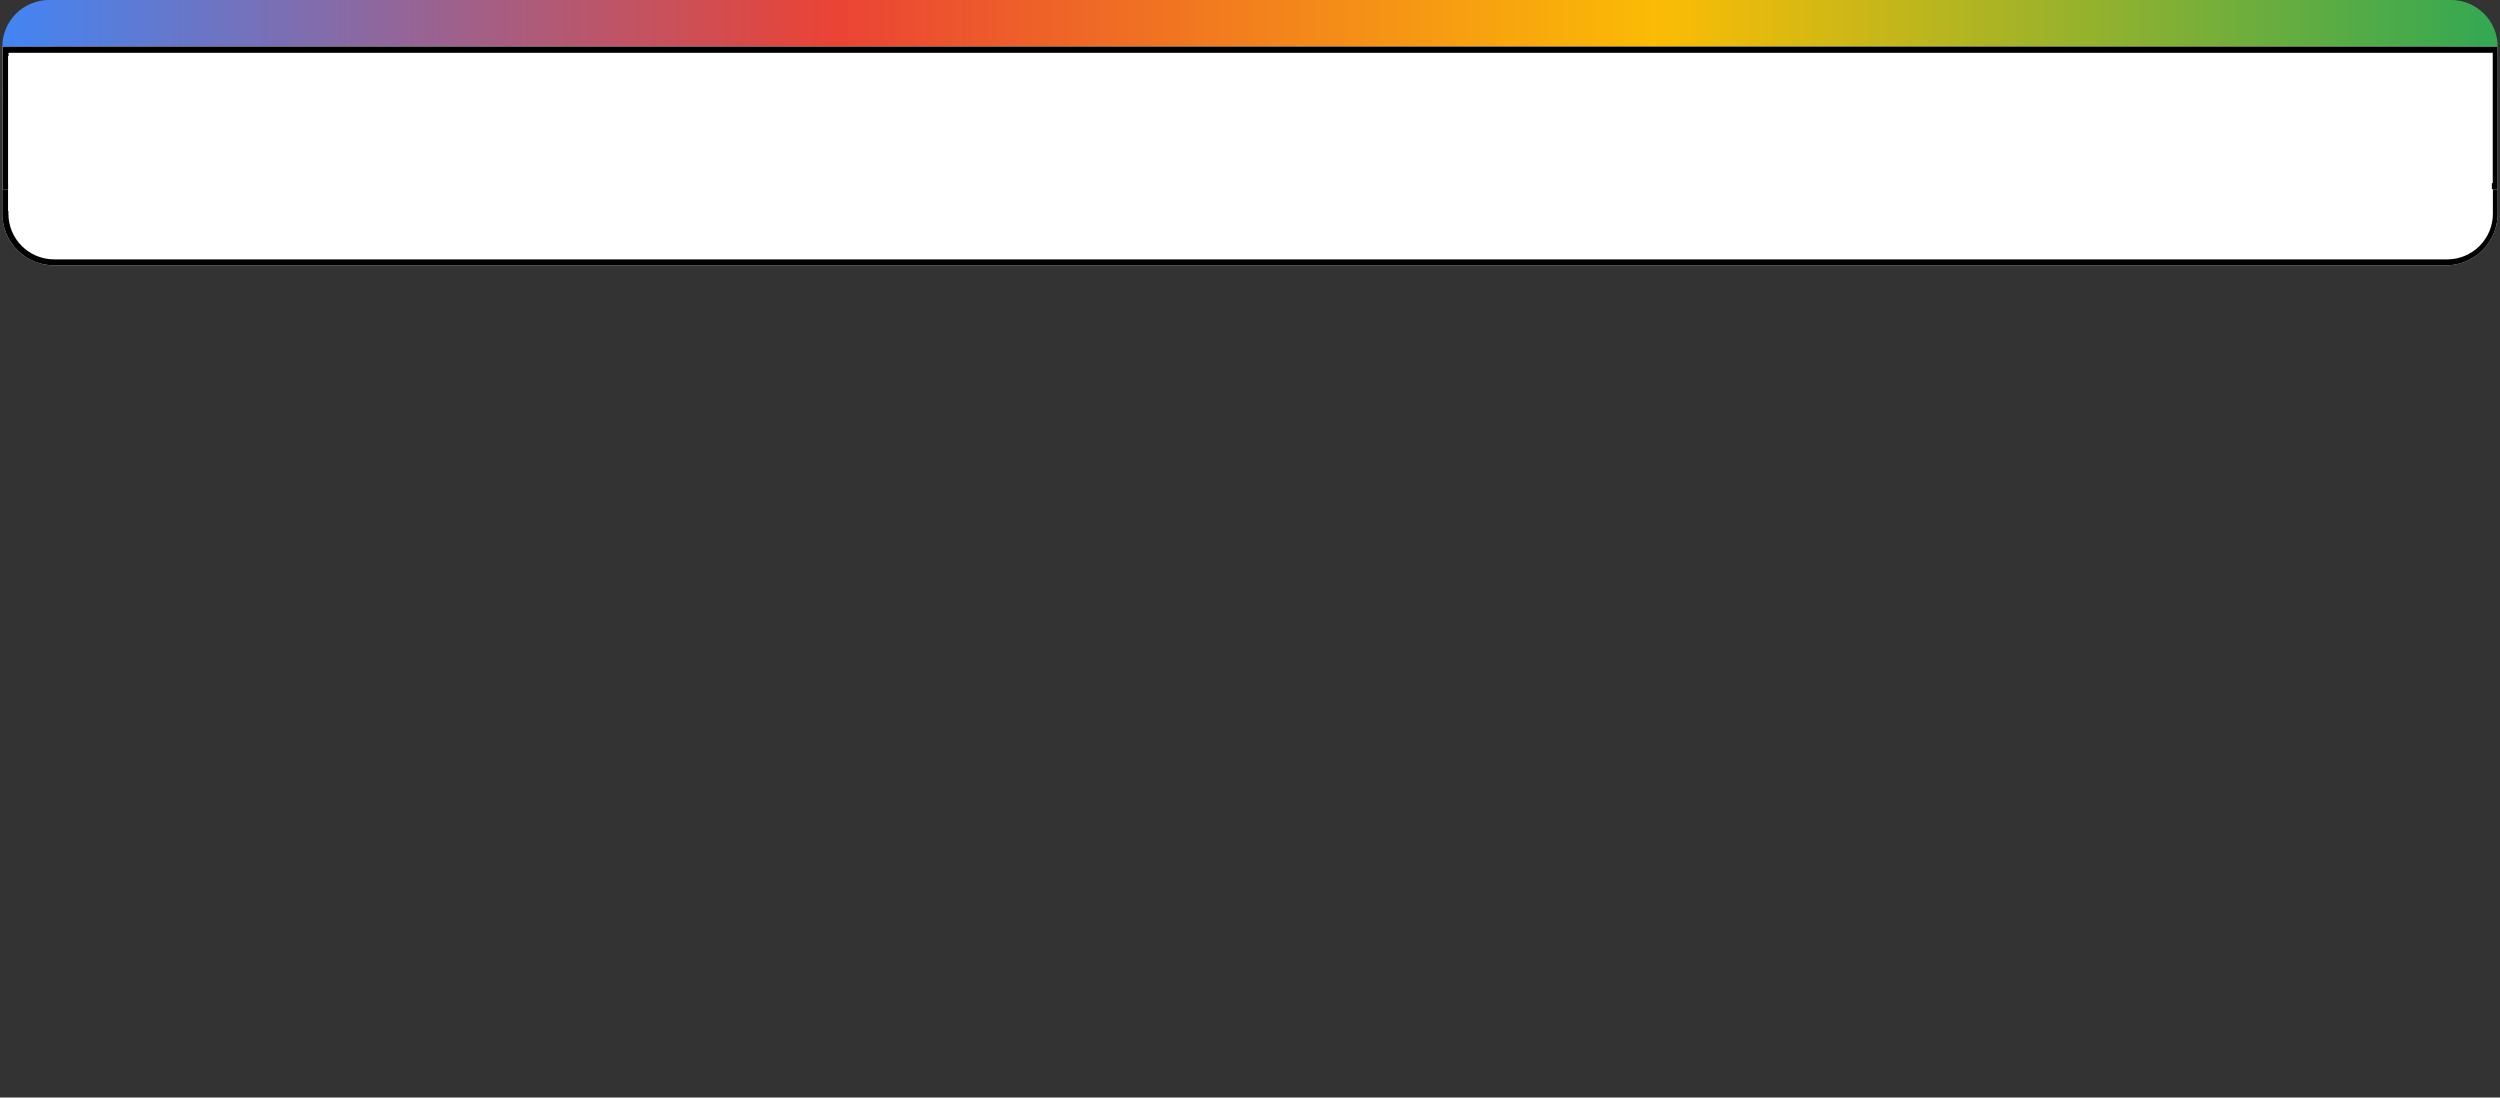 <svg xmlns="http://www.w3.org/2000/svg" xmlns:xlink="http://www.w3.org/1999/xlink" width="1640" viewBox="0 0 1230 540" height="720" preserveAspectRatio="xMidYMid meet"><rect x="0" y="0" width="1230" height="540" fill="#333333" stroke="none"/><defs><clipPath id="7c8aeb12f6"><path d="M 1.137 0 L 1228.824 0 L 1228.824 45.949 L 1.137 45.949 Z M 1.137 0 " clip-rule="nonzero"></path></clipPath><clipPath id="23ccfcd24e"><path d="M 24.109 0 L 1205.891 0 C 1211.98 0 1217.824 2.422 1222.133 6.73 C 1226.441 11.039 1228.863 16.883 1228.863 22.973 C 1228.863 29.066 1226.441 34.91 1222.133 39.219 C 1217.824 43.527 1211.98 45.949 1205.891 45.949 L 24.109 45.949 C 18.02 45.949 12.176 43.527 7.867 39.219 C 3.559 34.91 1.137 29.066 1.137 22.973 C 1.137 16.883 3.559 11.039 7.867 6.73 C 12.176 2.422 18.02 0 24.109 0 Z M 24.109 0 " clip-rule="nonzero"></path></clipPath><linearGradient x1="0" gradientTransform="matrix(0.179, 0, 0, 0.179, 1.137, 0)" y1="128" x2="6840" gradientUnits="userSpaceOnUse" y2="128" id="86c414d5a4"><stop stop-opacity="1" stop-color="rgb(25.899%, 52.199%, 95.699%)" offset="0"></stop><stop stop-opacity="1" stop-color="rgb(26.672%, 51.895%, 94.82%)" offset="0.004"></stop><stop stop-opacity="1" stop-color="rgb(27.446%, 51.591%, 93.942%)" offset="0.008"></stop><stop stop-opacity="1" stop-color="rgb(28.218%, 51.288%, 93.063%)" offset="0.012"></stop><stop stop-opacity="1" stop-color="rgb(28.992%, 50.984%, 92.184%)" offset="0.016"></stop><stop stop-opacity="1" stop-color="rgb(29.764%, 50.681%, 91.306%)" offset="0.02"></stop><stop stop-opacity="1" stop-color="rgb(30.537%, 50.377%, 90.428%)" offset="0.023"></stop><stop stop-opacity="1" stop-color="rgb(31.31%, 50.072%, 89.549%)" offset="0.027"></stop><stop stop-opacity="1" stop-color="rgb(32.083%, 49.768%, 88.67%)" offset="0.031"></stop><stop stop-opacity="1" stop-color="rgb(32.855%, 49.464%, 87.791%)" offset="0.035"></stop><stop stop-opacity="1" stop-color="rgb(33.629%, 49.161%, 86.914%)" offset="0.039"></stop><stop stop-opacity="1" stop-color="rgb(34.402%, 48.857%, 86.035%)" offset="0.043"></stop><stop stop-opacity="1" stop-color="rgb(35.176%, 48.553%, 85.156%)" offset="0.047"></stop><stop stop-opacity="1" stop-color="rgb(35.948%, 48.25%, 84.277%)" offset="0.051"></stop><stop stop-opacity="1" stop-color="rgb(36.722%, 47.946%, 83.398%)" offset="0.055"></stop><stop stop-opacity="1" stop-color="rgb(37.494%, 47.643%, 82.52%)" offset="0.059"></stop><stop stop-opacity="1" stop-color="rgb(38.268%, 47.339%, 81.642%)" offset="0.062"></stop><stop stop-opacity="1" stop-color="rgb(39.04%, 47.034%, 80.763%)" offset="0.066"></stop><stop stop-opacity="1" stop-color="rgb(39.813%, 46.73%, 79.884%)" offset="0.07"></stop><stop stop-opacity="1" stop-color="rgb(40.585%, 46.426%, 79.005%)" offset="0.074"></stop><stop stop-opacity="1" stop-color="rgb(41.359%, 46.123%, 78.128%)" offset="0.078"></stop><stop stop-opacity="1" stop-color="rgb(42.133%, 45.819%, 77.249%)" offset="0.082"></stop><stop stop-opacity="1" stop-color="rgb(42.906%, 45.515%, 76.37%)" offset="0.086"></stop><stop stop-opacity="1" stop-color="rgb(43.678%, 45.212%, 75.491%)" offset="0.09"></stop><stop stop-opacity="1" stop-color="rgb(44.452%, 44.908%, 74.614%)" offset="0.094"></stop><stop stop-opacity="1" stop-color="rgb(45.224%, 44.604%, 73.735%)" offset="0.098"></stop><stop stop-opacity="1" stop-color="rgb(45.998%, 44.301%, 72.856%)" offset="0.102"></stop><stop stop-opacity="1" stop-color="rgb(46.77%, 43.996%, 71.977%)" offset="0.105"></stop><stop stop-opacity="1" stop-color="rgb(47.543%, 43.692%, 71.098%)" offset="0.109"></stop><stop stop-opacity="1" stop-color="rgb(48.315%, 43.388%, 70.219%)" offset="0.113"></stop><stop stop-opacity="1" stop-color="rgb(49.089%, 43.085%, 69.342%)" offset="0.117"></stop><stop stop-opacity="1" stop-color="rgb(49.863%, 42.781%, 68.463%)" offset="0.121"></stop><stop stop-opacity="1" stop-color="rgb(50.636%, 42.477%, 67.584%)" offset="0.125"></stop><stop stop-opacity="1" stop-color="rgb(51.408%, 42.174%, 66.705%)" offset="0.129"></stop><stop stop-opacity="1" stop-color="rgb(52.182%, 41.87%, 65.828%)" offset="0.133"></stop><stop stop-opacity="1" stop-color="rgb(52.954%, 41.566%, 64.949%)" offset="0.137"></stop><stop stop-opacity="1" stop-color="rgb(53.728%, 41.263%, 64.07%)" offset="0.141"></stop><stop stop-opacity="1" stop-color="rgb(54.5%, 40.958%, 63.191%)" offset="0.145"></stop><stop stop-opacity="1" stop-color="rgb(55.273%, 40.654%, 62.312%)" offset="0.148"></stop><stop stop-opacity="1" stop-color="rgb(56.046%, 40.35%, 61.433%)" offset="0.152"></stop><stop stop-opacity="1" stop-color="rgb(56.819%, 40.047%, 60.556%)" offset="0.156"></stop><stop stop-opacity="1" stop-color="rgb(57.593%, 39.743%, 59.677%)" offset="0.16"></stop><stop stop-opacity="1" stop-color="rgb(58.366%, 39.439%, 58.798%)" offset="0.164"></stop><stop stop-opacity="1" stop-color="rgb(59.138%, 39.136%, 57.919%)" offset="0.168"></stop><stop stop-opacity="1" stop-color="rgb(59.912%, 38.832%, 57.042%)" offset="0.172"></stop><stop stop-opacity="1" stop-color="rgb(60.684%, 38.527%, 56.163%)" offset="0.176"></stop><stop stop-opacity="1" stop-color="rgb(61.458%, 38.223%, 55.284%)" offset="0.18"></stop><stop stop-opacity="1" stop-color="rgb(62.23%, 37.92%, 54.405%)" offset="0.184"></stop><stop stop-opacity="1" stop-color="rgb(63.004%, 37.616%, 53.528%)" offset="0.188"></stop><stop stop-opacity="1" stop-color="rgb(63.776%, 37.312%, 52.649%)" offset="0.191"></stop><stop stop-opacity="1" stop-color="rgb(64.549%, 37.009%, 51.77%)" offset="0.195"></stop><stop stop-opacity="1" stop-color="rgb(65.323%, 36.705%, 50.891%)" offset="0.199"></stop><stop stop-opacity="1" stop-color="rgb(66.096%, 36.401%, 50.012%)" offset="0.203"></stop><stop stop-opacity="1" stop-color="rgb(66.869%, 36.098%, 49.133%)" offset="0.207"></stop><stop stop-opacity="1" stop-color="rgb(67.642%, 35.794%, 48.256%)" offset="0.211"></stop><stop stop-opacity="1" stop-color="rgb(68.414%, 35.489%, 47.377%)" offset="0.215"></stop><stop stop-opacity="1" stop-color="rgb(69.188%, 35.185%, 46.498%)" offset="0.219"></stop><stop stop-opacity="1" stop-color="rgb(69.96%, 34.882%, 45.619%)" offset="0.223"></stop><stop stop-opacity="1" stop-color="rgb(70.734%, 34.578%, 44.742%)" offset="0.227"></stop><stop stop-opacity="1" stop-color="rgb(71.506%, 34.274%, 43.863%)" offset="0.23"></stop><stop stop-opacity="1" stop-color="rgb(72.279%, 33.971%, 42.984%)" offset="0.234"></stop><stop stop-opacity="1" stop-color="rgb(73.053%, 33.667%, 42.105%)" offset="0.238"></stop><stop stop-opacity="1" stop-color="rgb(73.827%, 33.363%, 41.228%)" offset="0.242"></stop><stop stop-opacity="1" stop-color="rgb(74.599%, 33.06%, 40.349%)" offset="0.246"></stop><stop stop-opacity="1" stop-color="rgb(75.372%, 32.756%, 39.47%)" offset="0.25"></stop><stop stop-opacity="1" stop-color="rgb(76.144%, 32.451%, 38.591%)" offset="0.254"></stop><stop stop-opacity="1" stop-color="rgb(76.918%, 32.147%, 37.712%)" offset="0.258"></stop><stop stop-opacity="1" stop-color="rgb(77.69%, 31.844%, 36.833%)" offset="0.262"></stop><stop stop-opacity="1" stop-color="rgb(78.464%, 31.54%, 35.956%)" offset="0.266"></stop><stop stop-opacity="1" stop-color="rgb(79.236%, 31.236%, 35.077%)" offset="0.27"></stop><stop stop-opacity="1" stop-color="rgb(80.009%, 30.933%, 34.198%)" offset="0.273"></stop><stop stop-opacity="1" stop-color="rgb(80.783%, 30.629%, 33.319%)" offset="0.277"></stop><stop stop-opacity="1" stop-color="rgb(81.557%, 30.325%, 32.442%)" offset="0.281"></stop><stop stop-opacity="1" stop-color="rgb(82.329%, 30.022%, 31.563%)" offset="0.285"></stop><stop stop-opacity="1" stop-color="rgb(83.102%, 29.718%, 30.684%)" offset="0.289"></stop><stop stop-opacity="1" stop-color="rgb(83.875%, 29.413%, 29.805%)" offset="0.293"></stop><stop stop-opacity="1" stop-color="rgb(84.648%, 29.109%, 28.926%)" offset="0.297"></stop><stop stop-opacity="1" stop-color="rgb(85.42%, 28.806%, 28.047%)" offset="0.301"></stop><stop stop-opacity="1" stop-color="rgb(86.194%, 28.502%, 27.17%)" offset="0.305"></stop><stop stop-opacity="1" stop-color="rgb(86.967%, 28.198%, 26.291%)" offset="0.309"></stop><stop stop-opacity="1" stop-color="rgb(87.741%, 27.895%, 25.412%)" offset="0.312"></stop><stop stop-opacity="1" stop-color="rgb(88.513%, 27.591%, 24.533%)" offset="0.316"></stop><stop stop-opacity="1" stop-color="rgb(89.287%, 27.287%, 23.656%)" offset="0.32"></stop><stop stop-opacity="1" stop-color="rgb(90.059%, 26.982%, 22.777%)" offset="0.324"></stop><stop stop-opacity="1" stop-color="rgb(90.833%, 26.678%, 21.898%)" offset="0.328"></stop><stop stop-opacity="1" stop-color="rgb(91.344%, 26.697%, 21.266%)" offset="0.332"></stop><stop stop-opacity="1" stop-color="rgb(91.856%, 26.715%, 20.634%)" offset="0.336"></stop><stop stop-opacity="1" stop-color="rgb(91.934%, 27.269%, 20.415%)" offset="0.34"></stop><stop stop-opacity="1" stop-color="rgb(92.012%, 27.823%, 20.195%)" offset="0.344"></stop><stop stop-opacity="1" stop-color="rgb(92.088%, 28.377%, 19.975%)" offset="0.348"></stop><stop stop-opacity="1" stop-color="rgb(92.166%, 28.932%, 19.756%)" offset="0.352"></stop><stop stop-opacity="1" stop-color="rgb(92.242%, 29.486%, 19.534%)" offset="0.355"></stop><stop stop-opacity="1" stop-color="rgb(92.32%, 30.04%, 19.315%)" offset="0.359"></stop><stop stop-opacity="1" stop-color="rgb(92.397%, 30.594%, 19.095%)" offset="0.363"></stop><stop stop-opacity="1" stop-color="rgb(92.474%, 31.149%, 18.875%)" offset="0.367"></stop><stop stop-opacity="1" stop-color="rgb(92.551%, 31.703%, 18.655%)" offset="0.371"></stop><stop stop-opacity="1" stop-color="rgb(92.628%, 32.259%, 18.436%)" offset="0.375"></stop><stop stop-opacity="1" stop-color="rgb(92.705%, 32.812%, 18.216%)" offset="0.379"></stop><stop stop-opacity="1" stop-color="rgb(92.783%, 33.366%, 17.996%)" offset="0.383"></stop><stop stop-opacity="1" stop-color="rgb(92.86%, 33.92%, 17.776%)" offset="0.387"></stop><stop stop-opacity="1" stop-color="rgb(92.938%, 34.476%, 17.557%)" offset="0.391"></stop><stop stop-opacity="1" stop-color="rgb(93.015%, 35.03%, 17.337%)" offset="0.395"></stop><stop stop-opacity="1" stop-color="rgb(93.092%, 35.583%, 17.117%)" offset="0.398"></stop><stop stop-opacity="1" stop-color="rgb(93.169%, 36.137%, 16.896%)" offset="0.402"></stop><stop stop-opacity="1" stop-color="rgb(93.246%, 36.693%, 16.676%)" offset="0.406"></stop><stop stop-opacity="1" stop-color="rgb(93.323%, 37.247%, 16.457%)" offset="0.41"></stop><stop stop-opacity="1" stop-color="rgb(93.401%, 37.802%, 16.237%)" offset="0.414"></stop><stop stop-opacity="1" stop-color="rgb(93.477%, 38.356%, 16.017%)" offset="0.418"></stop><stop stop-opacity="1" stop-color="rgb(93.555%, 38.91%, 15.797%)" offset="0.422"></stop><stop stop-opacity="1" stop-color="rgb(93.631%, 39.464%, 15.578%)" offset="0.426"></stop><stop stop-opacity="1" stop-color="rgb(93.709%, 40.019%, 15.358%)" offset="0.43"></stop><stop stop-opacity="1" stop-color="rgb(93.787%, 40.573%, 15.138%)" offset="0.434"></stop><stop stop-opacity="1" stop-color="rgb(93.864%, 41.127%, 14.919%)" offset="0.438"></stop><stop stop-opacity="1" stop-color="rgb(93.941%, 41.681%, 14.697%)" offset="0.441"></stop><stop stop-opacity="1" stop-color="rgb(94.019%, 42.236%, 14.478%)" offset="0.445"></stop><stop stop-opacity="1" stop-color="rgb(94.095%, 42.79%, 14.258%)" offset="0.449"></stop><stop stop-opacity="1" stop-color="rgb(94.173%, 43.344%, 14.038%)" offset="0.453"></stop><stop stop-opacity="1" stop-color="rgb(94.249%, 43.898%, 13.818%)" offset="0.457"></stop><stop stop-opacity="1" stop-color="rgb(94.327%, 44.453%, 13.599%)" offset="0.461"></stop><stop stop-opacity="1" stop-color="rgb(94.403%, 45.007%, 13.379%)" offset="0.465"></stop><stop stop-opacity="1" stop-color="rgb(94.481%, 45.563%, 13.159%)" offset="0.469"></stop><stop stop-opacity="1" stop-color="rgb(94.559%, 46.117%, 12.939%)" offset="0.473"></stop><stop stop-opacity="1" stop-color="rgb(94.637%, 46.671%, 12.72%)" offset="0.477"></stop><stop stop-opacity="1" stop-color="rgb(94.713%, 47.224%, 12.5%)" offset="0.48"></stop><stop stop-opacity="1" stop-color="rgb(94.791%, 47.78%, 12.28%)" offset="0.484"></stop><stop stop-opacity="1" stop-color="rgb(94.867%, 48.334%, 12.059%)" offset="0.488"></stop><stop stop-opacity="1" stop-color="rgb(94.945%, 48.888%, 11.839%)" offset="0.492"></stop><stop stop-opacity="1" stop-color="rgb(95.021%, 49.442%, 11.62%)" offset="0.496"></stop><stop stop-opacity="1" stop-color="rgb(95.099%, 49.997%, 11.4%)" offset="0.5"></stop><stop stop-opacity="1" stop-color="rgb(95.175%, 50.551%, 11.18%)" offset="0.504"></stop><stop stop-opacity="1" stop-color="rgb(95.253%, 51.106%, 10.96%)" offset="0.508"></stop><stop stop-opacity="1" stop-color="rgb(95.329%, 51.66%, 10.741%)" offset="0.512"></stop><stop stop-opacity="1" stop-color="rgb(95.407%, 52.214%, 10.521%)" offset="0.516"></stop><stop stop-opacity="1" stop-color="rgb(95.485%, 52.768%, 10.301%)" offset="0.52"></stop><stop stop-opacity="1" stop-color="rgb(95.563%, 53.323%, 10.081%)" offset="0.523"></stop><stop stop-opacity="1" stop-color="rgb(95.639%, 53.877%, 9.86%)" offset="0.527"></stop><stop stop-opacity="1" stop-color="rgb(95.717%, 54.431%, 9.641%)" offset="0.531"></stop><stop stop-opacity="1" stop-color="rgb(95.793%, 54.985%, 9.421%)" offset="0.535"></stop><stop stop-opacity="1" stop-color="rgb(95.871%, 55.54%, 9.201%)" offset="0.539"></stop><stop stop-opacity="1" stop-color="rgb(95.947%, 56.094%, 8.981%)" offset="0.543"></stop><stop stop-opacity="1" stop-color="rgb(96.025%, 56.65%, 8.762%)" offset="0.547"></stop><stop stop-opacity="1" stop-color="rgb(96.101%, 57.204%, 8.542%)" offset="0.551"></stop><stop stop-opacity="1" stop-color="rgb(96.179%, 57.758%, 8.322%)" offset="0.555"></stop><stop stop-opacity="1" stop-color="rgb(96.255%, 58.311%, 8.102%)" offset="0.559"></stop><stop stop-opacity="1" stop-color="rgb(96.333%, 58.867%, 7.883%)" offset="0.562"></stop><stop stop-opacity="1" stop-color="rgb(96.411%, 59.421%, 7.663%)" offset="0.566"></stop><stop stop-opacity="1" stop-color="rgb(96.489%, 59.975%, 7.443%)" offset="0.57"></stop><stop stop-opacity="1" stop-color="rgb(96.565%, 60.529%, 7.222%)" offset="0.574"></stop><stop stop-opacity="1" stop-color="rgb(96.643%, 61.084%, 7.002%)" offset="0.578"></stop><stop stop-opacity="1" stop-color="rgb(96.719%, 61.638%, 6.783%)" offset="0.582"></stop><stop stop-opacity="1" stop-color="rgb(96.797%, 62.192%, 6.563%)" offset="0.586"></stop><stop stop-opacity="1" stop-color="rgb(96.873%, 62.746%, 6.343%)" offset="0.59"></stop><stop stop-opacity="1" stop-color="rgb(96.951%, 63.301%, 6.123%)" offset="0.594"></stop><stop stop-opacity="1" stop-color="rgb(97.028%, 63.855%, 5.904%)" offset="0.598"></stop><stop stop-opacity="1" stop-color="rgb(97.105%, 64.41%, 5.684%)" offset="0.602"></stop><stop stop-opacity="1" stop-color="rgb(97.182%, 64.964%, 5.464%)" offset="0.605"></stop><stop stop-opacity="1" stop-color="rgb(97.26%, 65.518%, 5.244%)" offset="0.609"></stop><stop stop-opacity="1" stop-color="rgb(97.337%, 66.072%, 5.023%)" offset="0.613"></stop><stop stop-opacity="1" stop-color="rgb(97.415%, 66.628%, 4.803%)" offset="0.617"></stop><stop stop-opacity="1" stop-color="rgb(97.491%, 67.181%, 4.584%)" offset="0.621"></stop><stop stop-opacity="1" stop-color="rgb(97.569%, 67.735%, 4.364%)" offset="0.625"></stop><stop stop-opacity="1" stop-color="rgb(97.646%, 68.289%, 4.144%)" offset="0.629"></stop><stop stop-opacity="1" stop-color="rgb(97.723%, 68.845%, 3.925%)" offset="0.633"></stop><stop stop-opacity="1" stop-color="rgb(97.8%, 69.398%, 3.705%)" offset="0.637"></stop><stop stop-opacity="1" stop-color="rgb(97.878%, 69.954%, 3.485%)" offset="0.641"></stop><stop stop-opacity="1" stop-color="rgb(97.954%, 70.508%, 3.265%)" offset="0.645"></stop><stop stop-opacity="1" stop-color="rgb(98.032%, 71.062%, 3.046%)" offset="0.648"></stop><stop stop-opacity="1" stop-color="rgb(98.108%, 71.616%, 2.826%)" offset="0.652"></stop><stop stop-opacity="1" stop-color="rgb(98.186%, 72.171%, 2.606%)" offset="0.656"></stop><stop stop-opacity="1" stop-color="rgb(98.264%, 72.725%, 2.385%)" offset="0.66"></stop><stop stop-opacity="1" stop-color="rgb(98.341%, 73.279%, 2.165%)" offset="0.664"></stop><stop stop-opacity="1" stop-color="rgb(97.801%, 73.431%, 2.304%)" offset="0.668"></stop><stop stop-opacity="1" stop-color="rgb(97.263%, 73.586%, 2.444%)" offset="0.672"></stop><stop stop-opacity="1" stop-color="rgb(96.347%, 73.494%, 2.802%)" offset="0.676"></stop><stop stop-opacity="1" stop-color="rgb(95.433%, 73.402%, 3.159%)" offset="0.68"></stop><stop stop-opacity="1" stop-color="rgb(94.518%, 73.311%, 3.516%)" offset="0.684"></stop><stop stop-opacity="1" stop-color="rgb(93.602%, 73.219%, 3.874%)" offset="0.688"></stop><stop stop-opacity="1" stop-color="rgb(92.686%, 73.128%, 4.231%)" offset="0.691"></stop><stop stop-opacity="1" stop-color="rgb(91.772%, 73.036%, 4.59%)" offset="0.695"></stop><stop stop-opacity="1" stop-color="rgb(90.857%, 72.945%, 4.947%)" offset="0.699"></stop><stop stop-opacity="1" stop-color="rgb(89.943%, 72.853%, 5.305%)" offset="0.703"></stop><stop stop-opacity="1" stop-color="rgb(89.027%, 72.762%, 5.663%)" offset="0.707"></stop><stop stop-opacity="1" stop-color="rgb(88.113%, 72.67%, 6.021%)" offset="0.711"></stop><stop stop-opacity="1" stop-color="rgb(87.198%, 72.578%, 6.378%)" offset="0.715"></stop><stop stop-opacity="1" stop-color="rgb(86.282%, 72.487%, 6.737%)" offset="0.719"></stop><stop stop-opacity="1" stop-color="rgb(85.367%, 72.395%, 7.094%)" offset="0.723"></stop><stop stop-opacity="1" stop-color="rgb(84.453%, 72.305%, 7.452%)" offset="0.727"></stop><stop stop-opacity="1" stop-color="rgb(83.537%, 72.214%, 7.809%)" offset="0.73"></stop><stop stop-opacity="1" stop-color="rgb(82.623%, 72.122%, 8.168%)" offset="0.734"></stop><stop stop-opacity="1" stop-color="rgb(81.708%, 72.031%, 8.525%)" offset="0.738"></stop><stop stop-opacity="1" stop-color="rgb(80.794%, 71.939%, 8.884%)" offset="0.742"></stop><stop stop-opacity="1" stop-color="rgb(79.878%, 71.848%, 9.241%)" offset="0.746"></stop><stop stop-opacity="1" stop-color="rgb(78.963%, 71.756%, 9.599%)" offset="0.75"></stop><stop stop-opacity="1" stop-color="rgb(78.047%, 71.664%, 9.956%)" offset="0.754"></stop><stop stop-opacity="1" stop-color="rgb(77.133%, 71.573%, 10.315%)" offset="0.758"></stop><stop stop-opacity="1" stop-color="rgb(76.218%, 71.481%, 10.672%)" offset="0.762"></stop><stop stop-opacity="1" stop-color="rgb(75.304%, 71.39%, 11.031%)" offset="0.766"></stop><stop stop-opacity="1" stop-color="rgb(74.388%, 71.298%, 11.388%)" offset="0.77"></stop><stop stop-opacity="1" stop-color="rgb(73.474%, 71.207%, 11.746%)" offset="0.773"></stop><stop stop-opacity="1" stop-color="rgb(72.559%, 71.115%, 12.103%)" offset="0.777"></stop><stop stop-opacity="1" stop-color="rgb(71.645%, 71.024%, 12.462%)" offset="0.781"></stop><stop stop-opacity="1" stop-color="rgb(70.729%, 70.932%, 12.819%)" offset="0.785"></stop><stop stop-opacity="1" stop-color="rgb(69.814%, 70.84%, 13.177%)" offset="0.789"></stop><stop stop-opacity="1" stop-color="rgb(68.898%, 70.749%, 13.535%)" offset="0.793"></stop><stop stop-opacity="1" stop-color="rgb(67.984%, 70.657%, 13.892%)" offset="0.797"></stop><stop stop-opacity="1" stop-color="rgb(67.068%, 70.566%, 14.249%)" offset="0.801"></stop><stop stop-opacity="1" stop-color="rgb(66.154%, 70.474%, 14.607%)" offset="0.805"></stop><stop stop-opacity="1" stop-color="rgb(65.239%, 70.383%, 14.964%)" offset="0.809"></stop><stop stop-opacity="1" stop-color="rgb(64.325%, 70.291%, 15.323%)" offset="0.812"></stop><stop stop-opacity="1" stop-color="rgb(63.409%, 70.2%, 15.68%)" offset="0.816"></stop><stop stop-opacity="1" stop-color="rgb(62.494%, 70.108%, 16.039%)" offset="0.82"></stop><stop stop-opacity="1" stop-color="rgb(61.578%, 70.016%, 16.396%)" offset="0.824"></stop><stop stop-opacity="1" stop-color="rgb(60.664%, 69.926%, 16.754%)" offset="0.828"></stop><stop stop-opacity="1" stop-color="rgb(59.749%, 69.835%, 17.111%)" offset="0.832"></stop><stop stop-opacity="1" stop-color="rgb(58.835%, 69.743%, 17.47%)" offset="0.836"></stop><stop stop-opacity="1" stop-color="rgb(57.919%, 69.652%, 17.827%)" offset="0.84"></stop><stop stop-opacity="1" stop-color="rgb(57.005%, 69.56%, 18.185%)" offset="0.844"></stop><stop stop-opacity="1" stop-color="rgb(56.09%, 69.469%, 18.542%)" offset="0.848"></stop><stop stop-opacity="1" stop-color="rgb(55.174%, 69.377%, 18.901%)" offset="0.852"></stop><stop stop-opacity="1" stop-color="rgb(54.259%, 69.286%, 19.258%)" offset="0.855"></stop><stop stop-opacity="1" stop-color="rgb(53.345%, 69.194%, 19.617%)" offset="0.859"></stop><stop stop-opacity="1" stop-color="rgb(52.429%, 69.102%, 19.974%)" offset="0.863"></stop><stop stop-opacity="1" stop-color="rgb(51.515%, 69.011%, 20.332%)" offset="0.867"></stop><stop stop-opacity="1" stop-color="rgb(50.6%, 68.919%, 20.689%)" offset="0.871"></stop><stop stop-opacity="1" stop-color="rgb(49.686%, 68.828%, 21.048%)" offset="0.875"></stop><stop stop-opacity="1" stop-color="rgb(48.77%, 68.736%, 21.405%)" offset="0.879"></stop><stop stop-opacity="1" stop-color="rgb(47.855%, 68.645%, 21.764%)" offset="0.883"></stop><stop stop-opacity="1" stop-color="rgb(46.939%, 68.553%, 22.121%)" offset="0.887"></stop><stop stop-opacity="1" stop-color="rgb(46.025%, 68.462%, 22.479%)" offset="0.891"></stop><stop stop-opacity="1" stop-color="rgb(45.11%, 68.37%, 22.836%)" offset="0.895"></stop><stop stop-opacity="1" stop-color="rgb(44.196%, 68.279%, 23.195%)" offset="0.898"></stop><stop stop-opacity="1" stop-color="rgb(43.28%, 68.187%, 23.552%)" offset="0.902"></stop><stop stop-opacity="1" stop-color="rgb(42.366%, 68.095%, 23.911%)" offset="0.906"></stop><stop stop-opacity="1" stop-color="rgb(41.45%, 68.004%, 24.268%)" offset="0.91"></stop><stop stop-opacity="1" stop-color="rgb(40.535%, 67.912%, 24.626%)" offset="0.914"></stop><stop stop-opacity="1" stop-color="rgb(39.619%, 67.821%, 24.983%)" offset="0.918"></stop><stop stop-opacity="1" stop-color="rgb(38.705%, 67.729%, 25.34%)" offset="0.922"></stop><stop stop-opacity="1" stop-color="rgb(37.79%, 67.638%, 25.697%)" offset="0.926"></stop><stop stop-opacity="1" stop-color="rgb(36.876%, 67.548%, 26.056%)" offset="0.93"></stop><stop stop-opacity="1" stop-color="rgb(35.96%, 67.456%, 26.413%)" offset="0.934"></stop><stop stop-opacity="1" stop-color="rgb(35.046%, 67.365%, 26.772%)" offset="0.938"></stop><stop stop-opacity="1" stop-color="rgb(34.131%, 67.273%, 27.129%)" offset="0.941"></stop><stop stop-opacity="1" stop-color="rgb(33.215%, 67.181%, 27.487%)" offset="0.945"></stop><stop stop-opacity="1" stop-color="rgb(32.3%, 67.09%, 27.844%)" offset="0.949"></stop><stop stop-opacity="1" stop-color="rgb(31.386%, 66.998%, 28.203%)" offset="0.953"></stop><stop stop-opacity="1" stop-color="rgb(30.47%, 66.907%, 28.56%)" offset="0.957"></stop><stop stop-opacity="1" stop-color="rgb(29.556%, 66.815%, 28.918%)" offset="0.961"></stop><stop stop-opacity="1" stop-color="rgb(28.641%, 66.724%, 29.276%)" offset="0.965"></stop><stop stop-opacity="1" stop-color="rgb(27.727%, 66.632%, 29.634%)" offset="0.969"></stop><stop stop-opacity="1" stop-color="rgb(26.811%, 66.541%, 29.991%)" offset="0.973"></stop><stop stop-opacity="1" stop-color="rgb(25.896%, 66.449%, 30.35%)" offset="0.977"></stop><stop stop-opacity="1" stop-color="rgb(24.98%, 66.357%, 30.707%)" offset="0.98"></stop><stop stop-opacity="1" stop-color="rgb(24.066%, 66.266%, 31.065%)" offset="0.984"></stop><stop stop-opacity="1" stop-color="rgb(23.151%, 66.174%, 31.422%)" offset="0.988"></stop><stop stop-opacity="1" stop-color="rgb(22.237%, 66.083%, 31.781%)" offset="0.992"></stop><stop stop-opacity="1" stop-color="rgb(21.321%, 65.991%, 32.138%)" offset="0.996"></stop><stop stop-opacity="1" stop-color="rgb(20.407%, 65.9%, 32.497%)" offset="1"></stop></linearGradient><clipPath id="40de41c15e"><path d="M 1.137 22.973 L 1228.863 22.973 L 1228.863 130.555 L 1.137 130.555 Z M 1.137 22.973 " clip-rule="nonzero"></path></clipPath><clipPath id="66b7597d59"><path d="M 26.59 22.973 L 1203.41 22.973 C 1210.16 22.973 1216.637 25.656 1221.406 30.43 C 1226.18 35.203 1228.863 41.676 1228.863 48.426 L 1228.863 105.102 C 1228.863 111.852 1226.18 118.324 1221.406 123.098 C 1216.637 127.871 1210.16 130.555 1203.41 130.555 L 26.59 130.555 C 19.84 130.555 13.363 127.871 8.59 123.098 C 3.82 118.324 1.137 111.852 1.137 105.102 L 1.137 48.426 C 1.137 41.676 3.82 35.203 8.59 30.43 C 13.363 25.656 19.84 22.973 26.59 22.973 Z M 26.59 22.973 " clip-rule="nonzero"></path></clipPath><clipPath id="d45dceba80"><path d="M 1.141 22.973 L 1228.863 22.973 L 1228.863 130.773 L 1.141 130.773 Z M 1.141 22.973 " clip-rule="nonzero"></path></clipPath><clipPath id="784bde22c1"><path d="M 26.594 22.973 L 1203.406 22.973 C 1210.156 22.973 1216.633 25.656 1221.406 30.43 C 1226.18 35.203 1228.859 41.676 1228.859 48.426 L 1228.859 105.102 C 1228.859 111.852 1226.18 118.324 1221.406 123.098 C 1216.633 127.871 1210.156 130.551 1203.406 130.551 L 26.594 130.551 C 19.844 130.551 13.367 127.871 8.594 123.098 C 3.82 118.324 1.141 111.852 1.141 105.102 L 1.141 48.426 C 1.141 41.676 3.82 35.203 8.594 30.43 C 13.367 25.656 19.844 22.973 26.594 22.973 Z M 26.594 22.973 " clip-rule="nonzero"></path></clipPath><clipPath id="62ef28d6f2"><path d="M 1.137 22.973 L 1228.863 22.973 L 1228.863 93.105 L 1.137 93.105 Z M 1.137 22.973 " clip-rule="nonzero"></path></clipPath><clipPath id="a18ab3acf9"><path d="M 1.215 22.973 L 1228.785 22.973 L 1228.785 93.098 L 1.215 93.098 Z M 1.215 22.973 " clip-rule="nonzero"></path></clipPath><clipPath id="9e5bc9c8b6"><path d="M 3.996 27.598 L 1226 27.598 L 1226 103.824 L 3.996 103.824 Z M 3.996 27.598 " clip-rule="nonzero"></path></clipPath></defs><g clip-path="url(#7c8aeb12f6)"><g clip-path="url(#23ccfcd24e)"><path fill="url(#86c414d5a4)" d="M 1.137 0 L 1.137 45.949 L 1228.824 45.949 L 1228.824 0 Z M 1.137 0 " fill-rule="nonzero"></path></g></g><g clip-path="url(#40de41c15e)"><g clip-path="url(#66b7597d59)"><path fill="#ffffff" d="M 1.137 22.973 L 1229.047 22.973 L 1229.047 130.555 L 1.137 130.555 Z M 1.137 22.973 " fill-opacity="1" fill-rule="nonzero"></path></g></g><g clip-path="url(#d45dceba80)"><g clip-path="url(#784bde22c1)"><path stroke-linecap="butt" transform="matrix(0.749, 0, 0, 0.749, 1.14, 22.974)" fill="none" stroke-linejoin="miter" d="M 34.002 -0.002 L 1605.991 -0.002 C 1615.007 -0.002 1623.659 3.583 1630.035 9.959 C 1636.412 16.335 1639.991 24.982 1639.991 33.998 L 1639.991 109.706 C 1639.991 118.723 1636.412 127.369 1630.035 133.745 C 1623.659 140.121 1615.007 143.701 1605.991 143.701 L 34.002 143.701 C 24.985 143.701 16.334 140.121 9.957 133.745 C 3.581 127.369 0.001 118.723 0.001 109.706 L 0.001 33.998 C 0.001 24.982 3.581 16.335 9.957 9.959 C 16.334 3.583 24.985 -0.002 34.002 -0.002 Z M 34.002 -0.002 " stroke="#000000" stroke-width="8" stroke-opacity="1" stroke-miterlimit="4"></path></g></g><g clip-path="url(#62ef28d6f2)"><path fill="#ffffff" d="M 1.137 22.973 L 1228.738 22.973 L 1228.738 93.105 L 1.137 93.105 Z M 1.137 22.973 " fill-opacity="1" fill-rule="nonzero"></path></g><g clip-path="url(#a18ab3acf9)"><path stroke-linecap="butt" transform="matrix(0.749, 0, 0, 0.749, 1.215, 22.974)" fill="none" stroke-linejoin="miter" d="M 0 -0.002 L 1639.792 -0.002 L 1639.792 93.671 L 0 93.671 Z M 0 -0.002 " stroke="#000000" stroke-width="8" stroke-opacity="1" stroke-miterlimit="4"></path></g><g clip-path="url(#9e5bc9c8b6)"><path fill="#ffffff" d="M 3.996 27.598 L 1225.988 27.598 L 1225.988 103.824 L 3.996 103.824 Z M 3.996 27.598 " fill-opacity="1" fill-rule="nonzero"></path></g></svg>